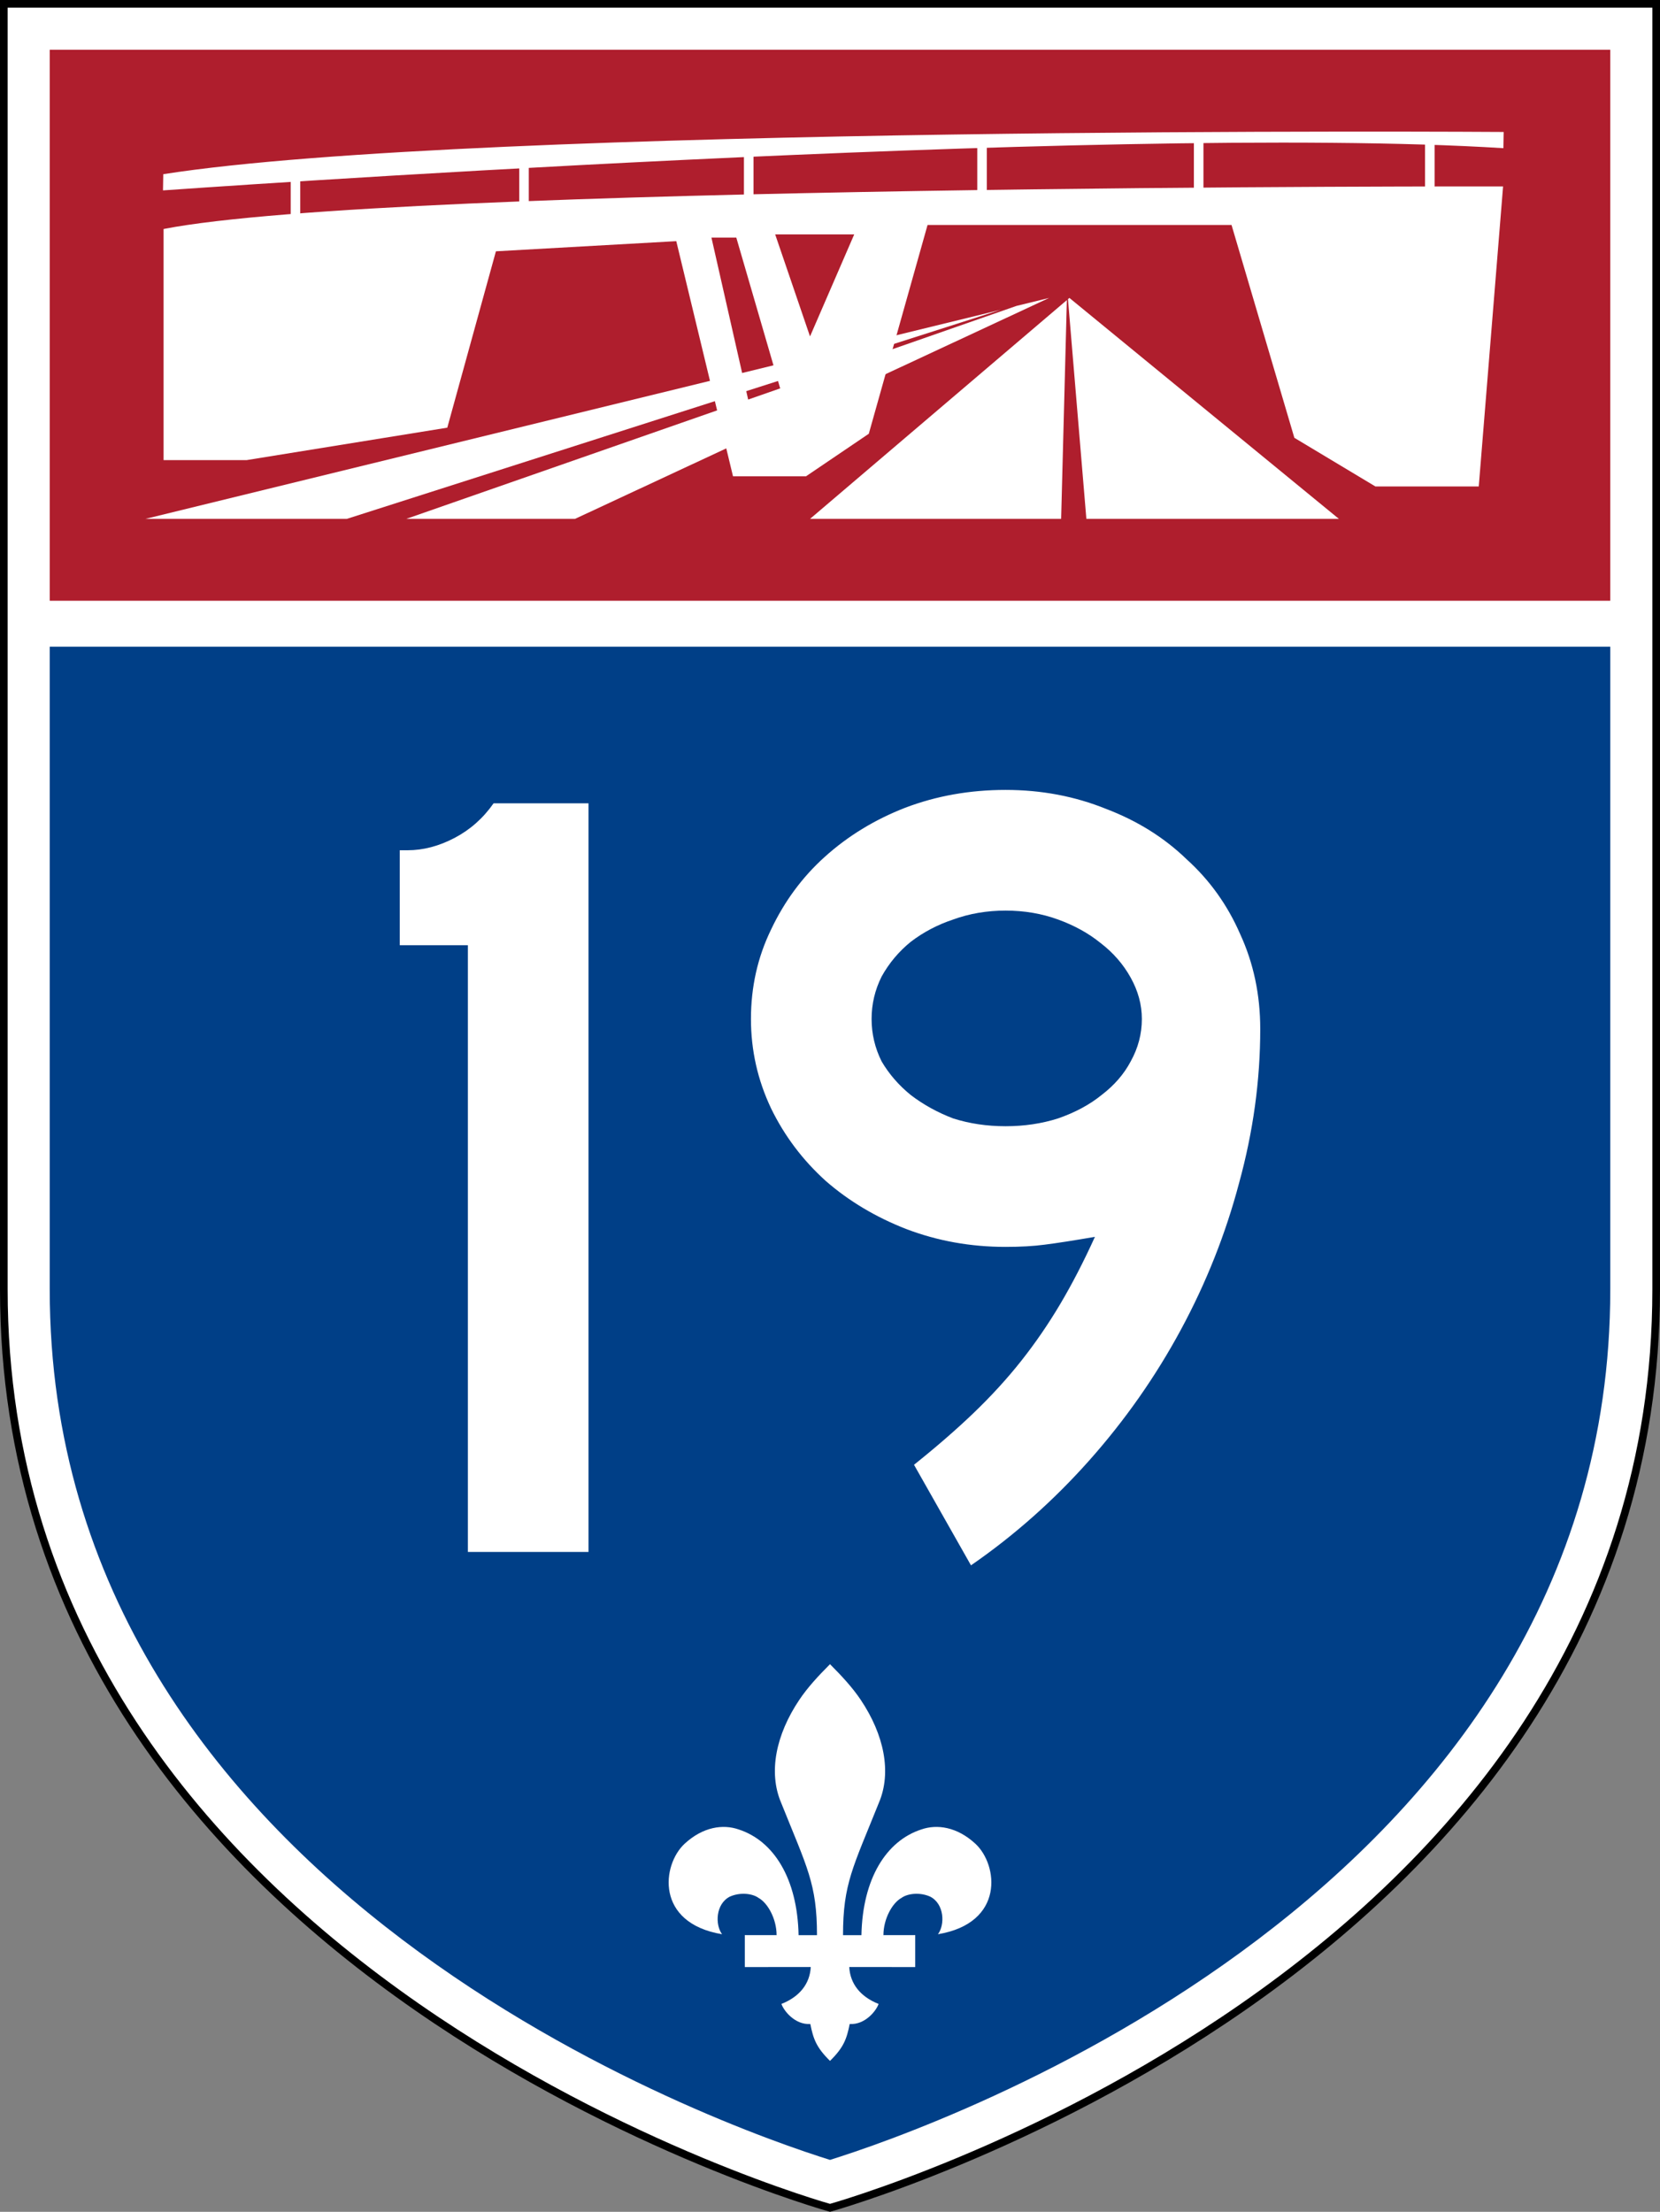 <?xml version="1.0" encoding="utf-8"?>
<!-- Generator: Adobe Illustrator 16.0.0, SVG Export Plug-In . SVG Version: 6.00 Build 0)  -->
<!DOCTYPE svg PUBLIC "-//W3C//DTD SVG 1.1//EN" "http://www.w3.org/Graphics/SVG/1.1/DTD/svg11.dtd">
<svg version="1.1" id="Layer_1" xmlns:svg="http://www.w3.org/2000/svg"
	 xmlns="http://www.w3.org/2000/svg" xmlns:xlink="http://www.w3.org/1999/xlink" x="0px" y="0px" width="217px" height="289.02px"
	 viewBox="0 0 217 289.02" enable-background="new 0 0 217 289.02" xml:space="preserve">
<rect x="0" y="0" width="217" height="289.02" fill="#808080" stroke="none"/>
<g id="g5">
	<path id="path7" fill="#FFFFFF" d="M216.5,0.5v168c0,90-108,120-108,120s-108-30-108-120V0.5H216.5z"/>
	<path id="path9" fill="none" stroke="#000000" stroke-miterlimit="3.864" d="M216.5,0.5v168c0,90-108,120-108,120s-108-30-108-120
		V0.5H216.5z"/>
</g>
<path id="path11" fill="#003F87" d="M210.5,168.5c0,78.969-88.867,109.639-102,113.736c-13.133-4.098-102-34.768-102-113.736v-84
	h204V168.5z"/>
<g id="g13">
	<polygon id="polygon15" fill="#AF1E2D" points="6.5,6.5 210.5,6.5 210.5,78.5 6.5,78.5 	"/>
	<path id="path17" fill="#AF1E2D" d="M0,0"/>
</g>
<path id="path19" fill="#FFFFFF" d="M108.501,217.46c1.565,1.573,2.928,3.04,4.021,4.667c3.043,4.537,4.068,9.465,2.365,13.451
	c-3.383,8.434-4.684,10.575-4.684,17.291h2.406c0.151-7.388,3.244-12.333,7.844-13.817c2.023-0.702,4.65-0.354,7.057,1.875
	c2.979,2.759,3.846,10.36-4.898,11.821c0.926-1.238,0.848-3.951-1.004-4.908c-1.416-0.637-3.016-0.389-3.762,0.16
	c-1.203,0.654-2.361,2.748-2.361,4.869l4.153-0.006v4.174l-8.62-0.004c0.111,2.146,1.414,3.867,3.834,4.824
	c-0.312,0.904-1.772,2.748-3.777,2.623c-0.395,1.951-0.771,3.047-2.573,4.82c-1.802-1.773-2.179-2.869-2.575-4.82
	c-2.005,0.125-3.465-1.719-3.776-2.623c2.42-0.957,3.722-2.678,3.834-4.824l-8.618,0.004l-0.001-4.174l4.153,0.006
	c0-2.121-1.158-4.215-2.362-4.869c-0.747-0.549-2.346-0.797-3.761-0.16c-1.852,0.957-1.93,3.67-1.005,4.908
	c-8.745-1.461-7.877-9.062-4.898-11.821c2.408-2.229,5.033-2.577,7.057-1.875c4.599,1.484,7.693,6.43,7.844,13.817h2.405
	c0-6.716-1.298-8.857-4.682-17.291c-1.704-3.986-0.68-8.914,2.366-13.451C105.572,220.5,106.935,219.033,108.501,217.46
	L108.501,217.46z"/>
<path id="text1342" fill="#FFFFFF" d="M61.163,202.792v-79.278h-8.906v-12.41h1.022c2.044,0,4.088-0.535,6.132-1.606
	c2.044-1.07,3.747-2.579,5.11-4.526h12.41v97.82H61.163 M164.743,134.464c0,6.716-0.925,13.432-2.774,20.148
	c-1.752,6.618-4.282,12.994-7.592,19.126c-3.309,6.132-7.3,11.826-11.972,17.082c-4.673,5.256-9.831,9.83-15.476,13.724
	l-7.447-13.14c2.92-2.336,5.5-4.574,7.738-6.717c2.336-2.238,4.43-4.525,6.278-6.861s3.553-4.818,5.11-7.445
	c1.557-2.629,3.065-5.549,4.525-8.761c-2.822,0.487-5.012,0.827-6.57,1.022c-1.459,0.194-3.162,0.291-5.109,0.291
	c-4.574,0-8.906-0.777-12.994-2.336c-3.99-1.557-7.494-3.649-10.512-6.277c-3.018-2.726-5.402-5.889-7.154-9.49
	c-1.752-3.698-2.628-7.592-2.628-11.68c0-4.186,0.876-8.079,2.628-11.68c1.752-3.699,4.088-6.862,7.008-9.49
	c3.017-2.725,6.521-4.866,10.511-6.424c4.088-1.557,8.469-2.336,13.141-2.336s9.052,0.828,13.141,2.482
	c4.088,1.558,7.592,3.748,10.512,6.57c3.018,2.725,5.354,5.986,7.008,9.782C163.867,125.85,164.743,129.987,164.743,134.464
	 M149.268,133.15c0-1.85-0.487-3.65-1.461-5.402c-0.973-1.752-2.287-3.26-3.941-4.526c-1.558-1.265-3.406-2.287-5.549-3.066
	c-2.141-0.779-4.428-1.168-6.861-1.168s-4.721,0.389-6.861,1.168c-2.045,0.681-3.895,1.655-5.549,2.92
	c-1.557,1.266-2.822,2.774-3.796,4.526c-0.876,1.752-1.313,3.602-1.313,5.548c0,1.946,0.438,3.796,1.313,5.548
	c0.974,1.655,2.239,3.115,3.796,4.38c1.654,1.266,3.504,2.287,5.549,3.066c2.141,0.682,4.428,1.021,6.861,1.021
	s4.721-0.34,6.861-1.021c2.239-0.779,4.137-1.801,5.695-3.066c1.654-1.265,2.92-2.725,3.795-4.38
	C148.78,136.946,149.268,135.097,149.268,133.15"/>
<path fill="#FFFFFF" d="M21.307,24.879c0,0,123.082-8.782,175.22-5.516l0.036-2.119c0,0-134.044-0.939-175.22,5.518L21.307,24.879z"
	/>
<g>
	<polygon fill="#FFFFFF" points="130.812,40.479 19,67.805 45.326,67.805 	"/>
	<polygon fill="#FFFFFF" points="53.102,67.805 75.16,67.805 137.147,38.93 132.869,39.976 	"/>
</g>
<g>
	<polygon fill="#FFFFFF" points="139.463,39.214 105.888,67.805 138.715,67.805 	"/>
	<polygon fill="#FFFFFF" points="142.014,67.805 175.028,67.805 139.796,38.93 139.608,39.09 	"/>
</g>
<rect x="38" y="22.544" fill="#FFFFFF" width="1.25" height="6.5"/>
<rect x="67.875" y="21.108" fill="#FFFFFF" width="1.25" height="6.5"/>
<rect x="97.25" y="19.294" fill="#FFFFFF" width="1.25" height="6.5"/>
<rect x="127.75" y="18.858" fill="#FFFFFF" width="1.25" height="6.5"/>
<rect x="156.068" y="18.379" fill="#FFFFFF" width="1.25" height="6.5"/>
<rect x="186.285" y="18.379" fill="#FFFFFF" width="1.25" height="6.5"/>
<path fill="#FFFFFF" d="M21.384,29.923v2.914v27.285h10.861l26.226-4.238l6.357-23.046l23.577-1.325l7.417,30.729h9.536l8.213-5.562
	l7.682-27.285h39.735l8.213,27.814l10.595,6.357h13.511l3.179-39.205C196.485,24.36,51.318,24.096,21.384,29.923z M98.5,55.294
	L93,31.044h3.25l5.75,19.75L98.5,55.294z M105.888,43.962l-4.555-13.334h10.333L105.888,43.962z"/>
</svg>
